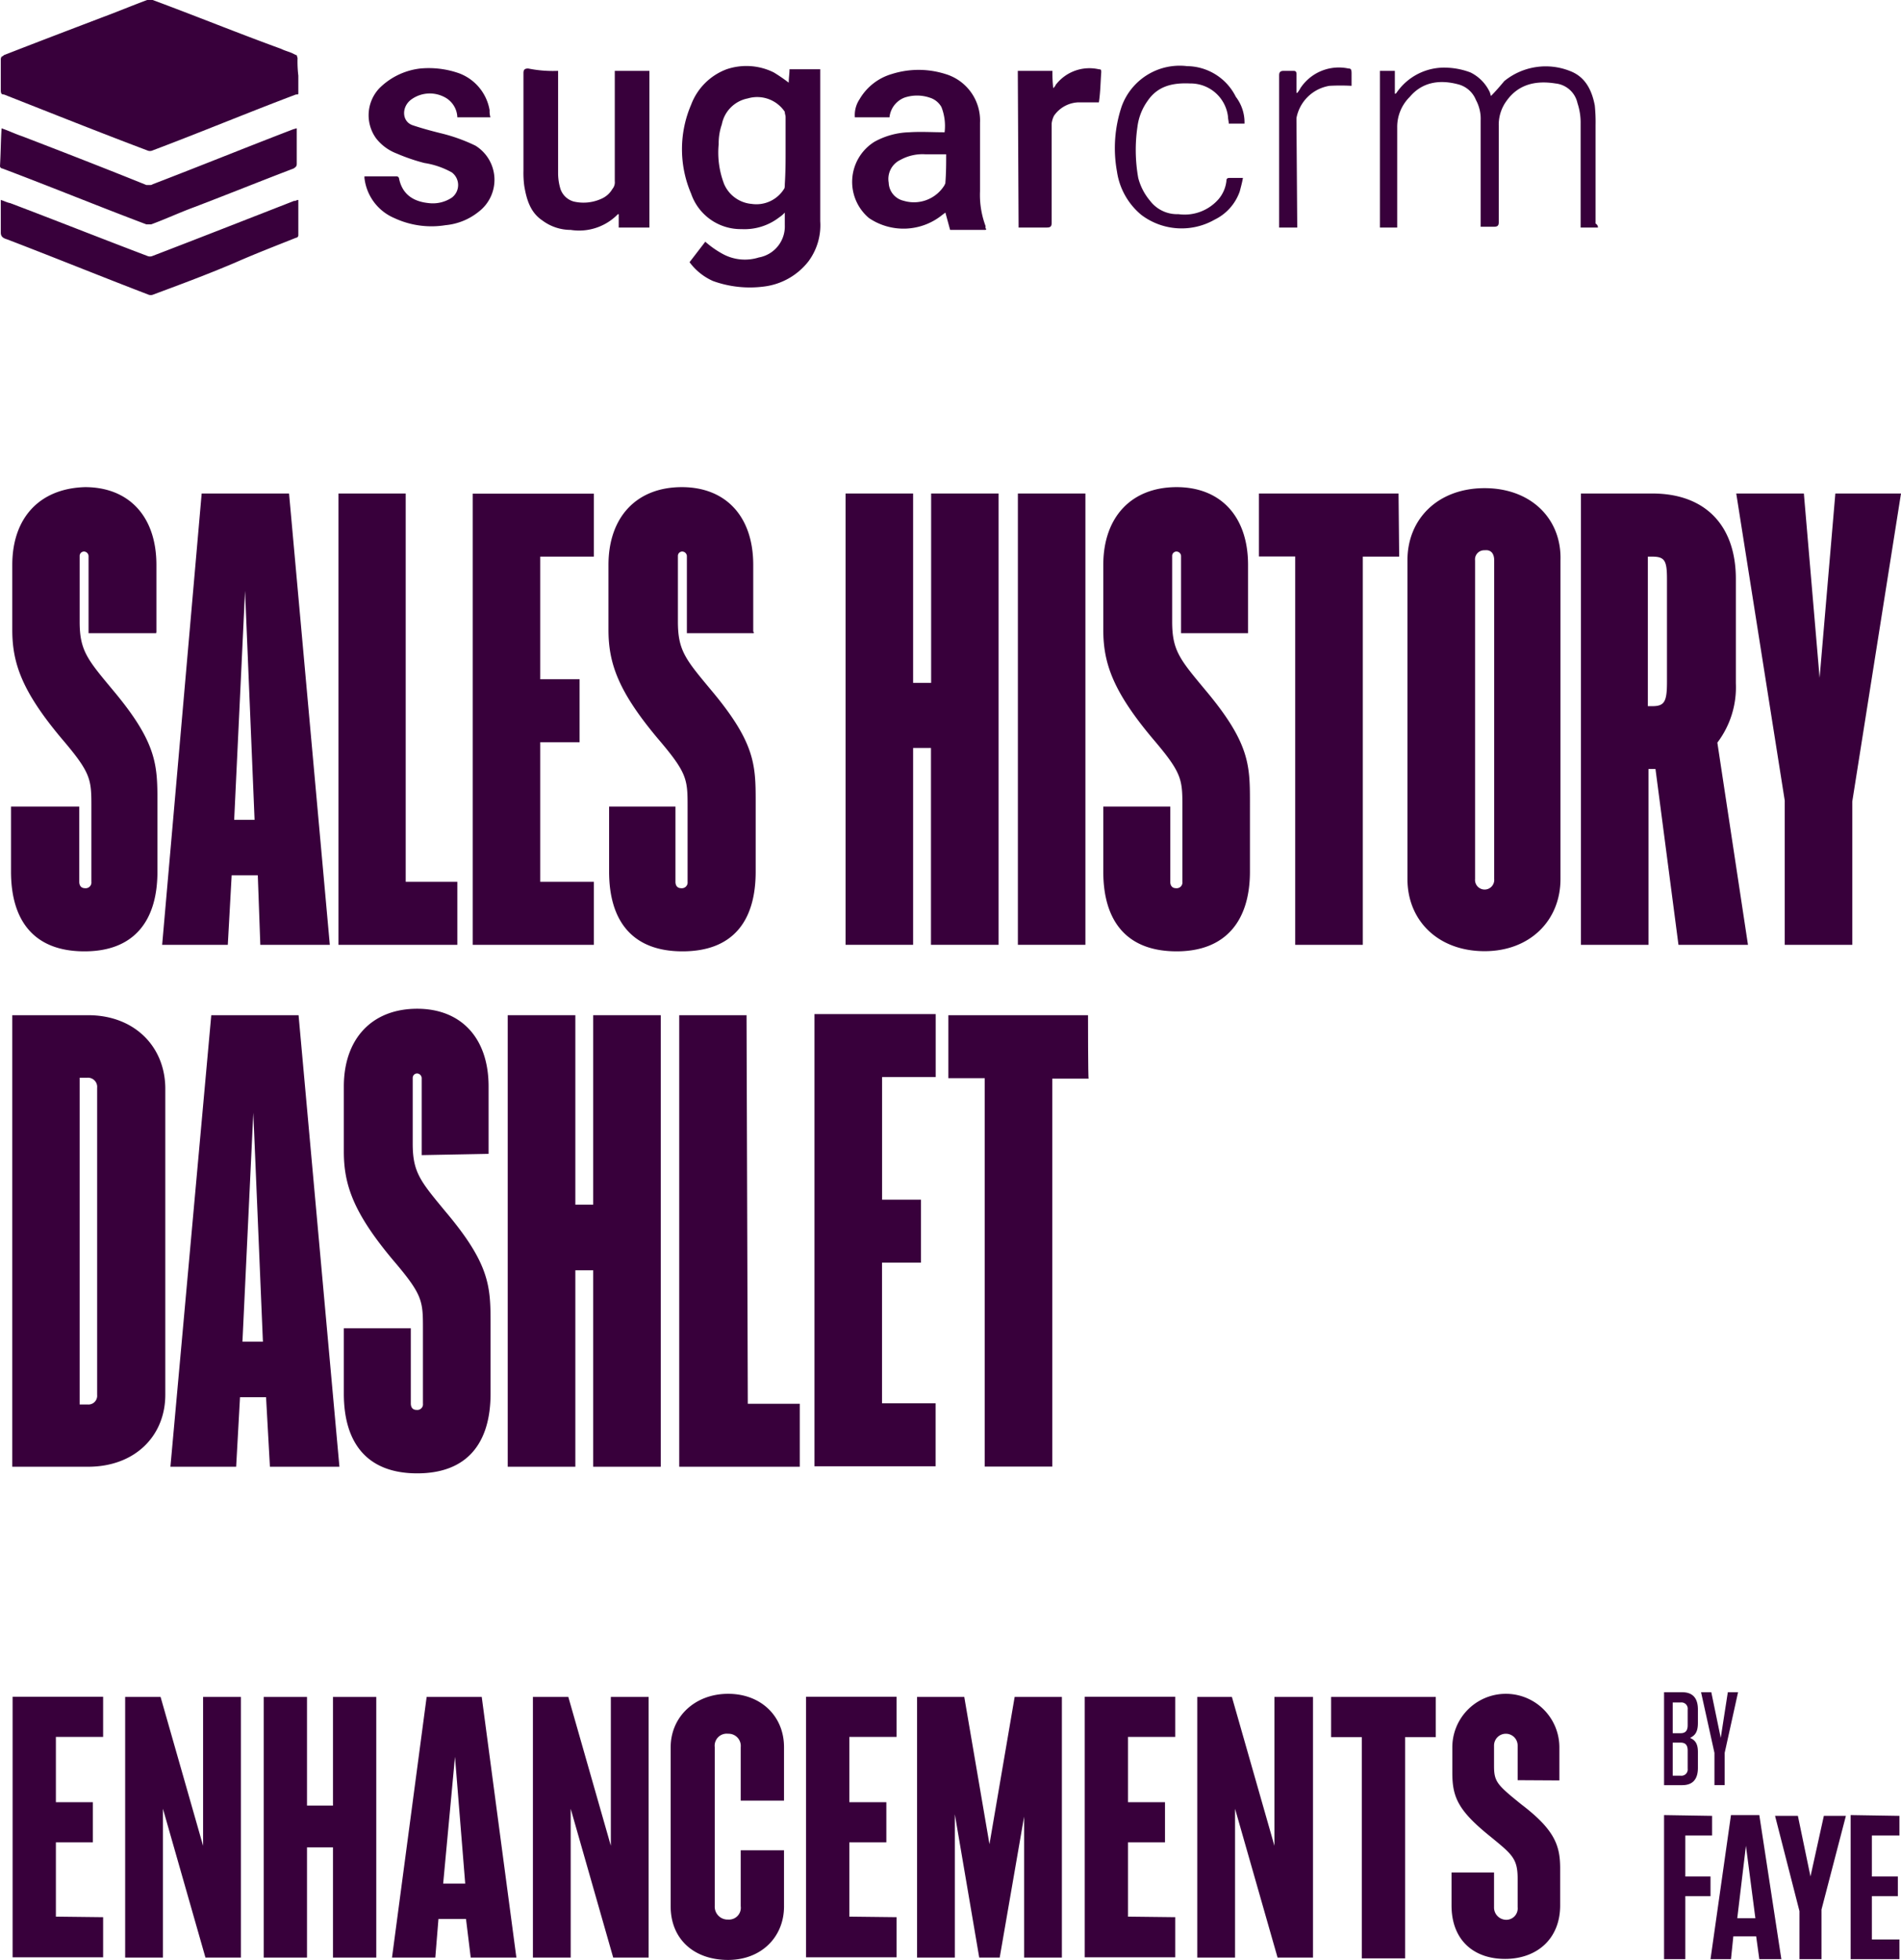 <?xml version="1.0" encoding="UTF-8"?> <svg xmlns="http://www.w3.org/2000/svg" xmlns:xlink="http://www.w3.org/1999/xlink" width="241.5" height="248.93" viewBox="0 0 241.5 248.93"><defs><style>.cls-1{fill:none;}.cls-2{clip-path:url(#clip-path);}.cls-3{fill:#38003b;}</style><clipPath id="clip-path"><rect class="cls-1" x="211.4" y="230.53" width="30.1" height="18.3"></rect></clipPath></defs><g id="Layer_2" data-name="Layer 2"><g id="Layer_1-2" data-name="Layer 1"><rect class="cls-1" x="0.1" y="0.04" width="240.9" height="248.89"></rect><g class="cls-2"><path class="cls-3" d="M217.5,230.63v2.5h-3.4v5.2h3.2v2.5h-3.2v8h-2.8v-18.3Z"></path><path class="cls-3" d="M226.3,248.83h-2.8l-.4-2.9h-2.9l-.3,2.9h-2.6l2.6-18.3h3.6Zm-5.6-5.2H223l-1.2-9.2Z"></path><path class="cls-3" d="M231.7,230.63h2.8l-3.1,11.9v6.4h-2.8v-6.2l-3.1-12.1h2.9l1.6,7.7Z"></path><path class="cls-3" d="M241.3,230.63v2.5h-3.5v5.2h3.3v2.5h-3.3v5.5h3.5v2.5h-6.2v-18.3Z"></path></g><path class="cls-3" d="M214.7,220.73c.6-.3,1-.7,1-1.9v-1.7c0-1.5-.7-2.2-2-2.2h-2.3v11.8h2.3c1.3,0,2-.7,2-2.2v-2c0-1-.3-1.5-1-1.8Zm-.3-3.6v2c0,.7-.3,1-.9,1h-1v-3.9h1a.8.8,0,0,1,.9.9Zm-1.9,4.2h1c.6,0,.9.3.9,1v2.3a.8.8,0,0,1-.9.9h-1Z"></path><path class="cls-3" d="M218.6,220.73l-1.2-5.8h-1.3l1.7,7.7v4.1h1.3v-4.1l1.7-7.7h-1.3Z"></path><path class="cls-3" d="M7.1,243.43V234h4.7v-5.1H7.1v-8.3h6v-5.1H1.6v33.1H13.1v-5.1Z"></path><path class="cls-3" d="M25.8,215.53v18.9l-5.4-18.9H15.9v33.1h4.8v-18.9l5.4,18.9h4.5v-33.1Z"></path><path class="cls-3" d="M42.3,215.53v13.8H39v-13.8H33.5v33.1H39v-14h3.3v14h5.5v-33.1Z"></path><path class="cls-3" d="M59.8,248.63h5.8l-4.4-33.1h-7l-4.4,33.1h5.5l.4-4.9h3.5Zm-3.5-9.4,1.5-16.1,1.3,16.1Z"></path><path class="cls-3" d="M77.6,215.53v18.9l-5.4-18.9H67.7v33.1h4.8v-18.9l5.4,18.9h4.5v-33.1Z"></path><path class="cls-3" d="M92.5,215.13c-4.2,0-7.3,2.9-7.3,6.8v20.2c0,4.1,2.9,6.8,7.3,6.8,4.2,0,7.1-2.9,7.1-6.8V235H94.1v7.1a1.5,1.5,0,0,1-1.6,1.7,1.63,1.63,0,0,1-1.7-1.7v-20.2a1.53,1.53,0,0,1,1.7-1.7,1.55,1.55,0,0,1,1.6,1.7v6.8h5.5v-6.8C99.6,218,96.7,215.13,92.5,215.13Z"></path><path class="cls-3" d="M107.9,243.43V234h4.7v-5.1h-4.7v-8.3h6v-5.1H102.4v33.1h11.5v-5.1Z"></path><path class="cls-3" d="M128.9,215.53l-3.2,18.7-3.2-18.7h-6v33.1h4.8v-18.2l3.1,18.2H127l3.1-17.9v17.9h4.8v-33.1Z"></path><path class="cls-3" d="M143.3,243.43V234H148v-5.1h-4.7v-8.3h6v-5.1H137.8v33.1h11.5v-5.1Z"></path><path class="cls-3" d="M161.9,215.53v18.9l-5.4-18.9h-4.4v33.1h4.8v-18.9l5.4,18.9h4.5v-33.1Z"></path><path class="cls-3" d="M182.4,215.53H169.1v5.1H173v28.1h5.5v-28.1h3.9v-5.1Z"></path><path class="cls-3" d="M198.1,226.13v-4.2a6.8,6.8,0,1,0-13.6,0v3.2c0,3.1.7,4.8,4.8,8.1,2.8,2.3,3.5,2.8,3.5,5.4v3.6a1.45,1.45,0,0,1-1.5,1.6,1.56,1.56,0,0,1-1.5-1.6v-4.4h-5.4V242c0,4.4,2.8,6.8,6.8,6.8s7-2.5,7-6.8v-4.7c0-2.9-.7-4.9-4.9-8.1-3.1-2.5-3.5-2.9-3.5-4.9v-2.6a1.5,1.5,0,1,1,3,0v4.4Z"></path><path class="cls-3" d="M19.87,80.25v-8.5c0-6.24-3.57-9.88-9.07-9.88-5.75.16-9.24,3.88-9.24,9.88V80c0,4.21,1.22,7.78,6.24,13.77,3.81,4.46,3.81,5.19,3.81,8.83V112a.73.73,0,0,1-.81.81c-.49,0-.73-.33-.73-.81v-9.56H1.4v8.26c0,6.24,2.92,10.13,9.32,10.13C17,120.84,20,117,20,110.71V101.8c0-4.7-.08-7.53-5.75-14.26-3.16-3.8-4.13-4.94-4.13-8.58V70.61a.55.55,0,0,1,.57-.56.6.6,0,0,1,.56.56v9.81h8.59Z"></path><path class="cls-3" d="M33.07,120H41.9L36.72,62.68H25.62L20.6,120h8.34l.49-8.83h3.32Zm-3.32-15.88,1.38-29.08,1.21,29.08Z"></path><path class="cls-3" d="M51.54,62.68H43V120H58.1v-8H51.54Z"></path><path class="cls-3" d="M68.63,112V94.27h5v-8h-5V70.7h6.81v-8H60.05V120H75.44v-8Z"></path><path class="cls-3" d="M95.69,80.25v-8.5c0-6.24-3.56-9.88-9.07-9.88-5.75,0-9.32,3.8-9.32,9.88V80c0,4.21,1.22,7.78,6.24,13.77,3.81,4.46,3.81,5.19,3.81,8.83V112a.73.73,0,0,1-.81.81c-.49,0-.73-.33-.73-.81v-9.56H77.38v8.26c0,6.24,2.92,10.13,9.32,10.13S96,117,96,110.71V101.8c0-4.7-.08-7.53-5.75-14.26-3.16-3.8-4.13-4.94-4.13-8.58V70.61a.55.55,0,0,1,.57-.56.61.61,0,0,1,.57.56v9.81h8.5v-.17Z"></path><path class="cls-3" d="M118.29,62.68V86.73H116V62.68h-8.58V120H116v-25h2.27v25h8.59V62.68Z"></path><path class="cls-3" d="M137.89,62.68h-8.58V120h8.58Z"></path><path class="cls-3" d="M158.55,80.25v-8.5c0-6.24-3.56-9.88-9.07-9.88-5.75,0-9.32,3.8-9.32,9.88V80c0,4.21,1.22,7.78,6.24,13.77,3.81,4.46,3.81,5.19,3.81,8.83V112a.73.73,0,0,1-.81.81c-.49,0-.73-.33-.73-.81v-9.56h-8.51v8.26c0,6.24,2.92,10.13,9.32,10.13,6.24,0,9.31-3.89,9.31-10.13V101.8c0-4.7-.08-7.53-5.75-14.26-3.16-3.8-4.13-4.94-4.13-8.58V70.61a.55.55,0,0,1,.57-.56.6.6,0,0,1,.56.56v9.81h8.51v-.17Z"></path><path class="cls-3" d="M177.67,62.68H159.93v8h4.61V120h8.59V70.7h4.62l-.08-8Z"></path><path class="cls-3" d="M188.6,62c-5.91,0-9.8,3.89-9.8,9.15v40.5c0,5.27,3.89,9.16,9.8,9.16,5.75,0,9.64-3.89,9.64-9.16V71.18C198.41,65.92,194.52,62,188.6,62Zm1.22,9.15v40.5a1.22,1.22,0,1,1-2.43,0V71.18a1.16,1.16,0,0,1,1.21-1.29C189.33,69.8,189.82,70.21,189.82,71.18Z"></path><path class="cls-3" d="M222.06,120l-3.89-25.68a11.63,11.63,0,0,0,2.35-7.53V73.53c0-6.8-3.89-10.85-10.61-10.85h-9.07V120h8.58V97.67h.89L213.23,120ZM209.34,70.7h.57c1.62,0,1.86.56,1.86,2.91v13c0,2.51-.32,3.08-1.86,3.08h-.57Z"></path><path class="cls-3" d="M241.5,62.68h-8.34l-2,23.41-2-23.41h-8.59l6.16,39V120h8.58V101.8Z"></path><path class="cls-3" d="M11.2,128.94H1.56v57.35H11.2c5.92,0,9.8-3.89,9.8-9.15v-39C20.92,132.83,17,128.94,11.2,128.94Zm1.14,9.23v39a1.11,1.11,0,0,1-1.22,1.21h-1V136.88h1A1.17,1.17,0,0,1,12.34,138.17Z"></path><path class="cls-3" d="M34.29,186.29h8.83l-5.19-57.35H26.84l-5.19,57.35H30l.49-8.83H33.8ZM30.8,170.41l1.38-29.08,1.22,29.08Z"></path><path class="cls-3" d="M62.07,146.52V138c0-6.24-3.56-9.88-9.07-9.88-5.75,0-9.32,3.81-9.32,9.88v8.26c0,4.22,1.22,7.78,6.24,13.77,3.81,4.46,3.81,5.19,3.81,8.83v9.4a.72.72,0,0,1-.81.81c-.49,0-.73-.32-.73-.81v-9.56H43.68V177c0,6.24,2.92,10.13,9.32,10.13s9.32-3.89,9.32-10.13v-8.91c0-4.69-.08-7.53-5.76-14.25-3.15-3.81-4.13-4.94-4.13-8.59v-8.34a.56.56,0,0,1,.57-.57.61.61,0,0,1,.57.57v9.8l8.5-.16Z"></path><path class="cls-3" d="M75.36,128.94V153H73.09V128.94H64.5v57.35h8.59V161.34h2.27v24.95h8.58V128.94Z"></path><path class="cls-3" d="M94.88,128.94H86.29v57.35H101.6v-8H95l-.16-49.33Z"></path><path class="cls-3" d="M112.05,178.27v-17.9H117v-8h-4.94V136.8h6.81v-8H103.47v57.43h15.39v-8h-6.81Z"></path><path class="cls-3" d="M138.22,128.94H120.48v8h4.62v49.33h8.58V137h4.62C138.22,137,138.22,128.94,138.22,128.94Z"></path><path class="cls-3" d="M37.9,9.6v2.3c0,.1-.1.1-.3.1-6.1,2.3-12.1,4.8-18.2,7.1a.82.82,0,0,1-.7,0C12.6,16.8,6.6,14.4.5,12c-.3,0-.4-.1-.4-.6V7.5a.77.77,0,0,1,.1-.3A.77.77,0,0,0,.5,7C4.6,5.4,8.8,3.8,13,2.2,14.9,1.5,16.8.7,18.7,0h.7c5.4,2,10.8,4.2,16.3,6.2.6.3,1.2.4,1.7.7.1,0,.1.1.3.1,0,.1.1.3.1.4A14.79,14.79,0,0,0,37.9,9.6Z"></path><path class="cls-3" d="M87.6,33.3l2-2.6a11.87,11.87,0,0,0,2.3,1.6,5.88,5.88,0,0,0,4.5.4,4,4,0,0,0,3.3-4.1V27a3.74,3.74,0,0,1-.7.6,7.22,7.22,0,0,1-4.8,1.5,6.66,6.66,0,0,1-6.4-4.5,14.31,14.31,0,0,1,0-11.3,7.69,7.69,0,0,1,4.5-4.5,7.82,7.82,0,0,1,6,.4,21.41,21.41,0,0,1,1.9,1.3c0-.6.1-1.2.1-1.7h3.9V28.1a7.69,7.69,0,0,1-1.5,5.1A8.47,8.47,0,0,1,97,36.4a13.79,13.79,0,0,1-6.4-.7A7.43,7.43,0,0,1,87.6,33.3ZM99.8,19V14.9c0-.3-.1-.4-.1-.7A4.22,4.22,0,0,0,95,12.5a4.16,4.16,0,0,0-3.3,3.3,7.27,7.27,0,0,0-.4,2.5,11.11,11.11,0,0,0,.7,5.1,4.2,4.2,0,0,0,3.5,2.5A4.14,4.14,0,0,0,99.6,24c.1-.1.1-.4.1-.6C99.8,21.8,99.8,20.5,99.8,19Z"></path><path class="cls-3" d="M125.2,29.2h-4.5l-.6-2.2-.4.3a7.82,7.82,0,0,1-9.3.4,6,6,0,0,1,.7-9.7,9.66,9.66,0,0,1,4.4-1.2c1.5-.1,2.9,0,4.5,0a6.58,6.58,0,0,0-.4-3.2,2.55,2.55,0,0,0-1.5-1.2,5,5,0,0,0-3.2,0,3,3,0,0,0-1.9,2.5h-4.4a3.62,3.62,0,0,1,.6-2.3,7,7,0,0,1,4.1-3.2,11.27,11.27,0,0,1,6.8,0,6.16,6.16,0,0,1,4.4,6.2v8.7a11.27,11.27,0,0,0,.7,4.4V29C125.4,29.1,125.2,29.2,125.2,29.2Zm-5-9.6h-2.6a5.8,5.8,0,0,0-3.2.7,2.68,2.68,0,0,0-1.5,2.9,2.44,2.44,0,0,0,1.9,2.3,4.55,4.55,0,0,0,5.2-2c0-.1.1-.1.1-.3C120.2,21.9,120.2,20.8,120.2,19.6Z"></path><path class="cls-3" d="M70.9,9V22a6.93,6.93,0,0,0,.3,2,2.48,2.48,0,0,0,1.7,1.6,5.5,5.5,0,0,0,3.6-.4A3,3,0,0,0,77.8,24a1.31,1.31,0,0,0,.3-1V9h4.4V28.9H78.6V27.2h-.1a6.87,6.87,0,0,1-6,2A6,6,0,0,1,68.9,28c-1.5-1-2-2.6-2.3-4.4a12.1,12.1,0,0,1-.1-1.9V9.3c0-.4.1-.6.6-.6A15.83,15.83,0,0,0,70.9,9Z"></path><path class="cls-3" d="M46.3,22.4h4.1a.32.32,0,0,1,.3.3c.4,1.9,1.7,2.9,3.8,3.1a4.35,4.35,0,0,0,2.9-.7,2,2,0,0,0,0-3.2,10.38,10.38,0,0,0-3.5-1.2,24.15,24.15,0,0,1-3.5-1.2,6.06,6.06,0,0,1-2.6-1.9,5,5,0,0,1,.4-6.4,8.79,8.79,0,0,1,5.2-2.5,11.62,11.62,0,0,1,4.9.6A6.09,6.09,0,0,1,62.2,14a2.77,2.77,0,0,0,.1.9H58.1a3,3,0,0,0-1.7-2.6,4,4,0,0,0-4.1.3c-1.3.9-1.3,2.8.1,3.3,1.2.4,2.3.7,3.5,1a21.81,21.81,0,0,1,4.5,1.6,5.1,5.1,0,0,1,.4,8.4,7.84,7.84,0,0,1-4.2,1.7,11.16,11.16,0,0,1-6.5-.9,6.29,6.29,0,0,1-3.8-5.1Z"></path><path class="cls-3" d="M.2,16.3c.9.3,1.7.7,2.6,1,5.2,2,10.6,4.1,15.8,6.2H19a.6.6,0,0,0,.4-.1c6-2.3,11.9-4.7,17.9-7,.1,0,.3-.1.4-.1v4.5c0,.3-.1.4-.4.6-4.2,1.6-8.4,3.3-12.6,4.9-1.9.7-3.6,1.5-5.5,2.2h-.6C12.5,26.2,6.4,23.7.3,21.4a.32.32,0,0,1-.3-.3c.1-1.8.1-3.2.2-4.8Z"></path><path class="cls-3" d="M37.9,25.4v4.5a.32.32,0,0,1-.3.3c-2.5,1-5.1,2-7.6,3.1-3.5,1.5-7,2.8-10.5,4.1a.82.82,0,0,1-.7,0c-6-2.3-11.9-4.7-17.9-7-.7-.2-.8-.5-.8-.9V25.4c.4.1.7.3,1.2.4,5.8,2.2,11.6,4.5,17.4,6.7a.85.85,0,0,0,.7,0c6-2.3,12.1-4.7,18-7C37.5,25.6,37.6,25.4,37.9,25.4Z"></path><path class="cls-3" d="M203,28.9h-2.2V15.7a7.83,7.83,0,0,0-.4-2.6,3.19,3.19,0,0,0-2.8-2.5c-2.5-.4-4.7.1-6.2,2.2a5.09,5.09,0,0,0-1,3.2V28.2c0,.4-.1.6-.6.6h-1.7V15.3a5,5,0,0,0-.6-2.6,3.32,3.32,0,0,0-2.3-2c-2.3-.6-4.5-.3-6.1,1.6a5.35,5.35,0,0,0-1.6,3.9V28.9h-2.2V9h1.9v2.9h.1l.1-.1a7.34,7.34,0,0,1,6.5-3.2,9.37,9.37,0,0,1,2.9.6,5.25,5.25,0,0,1,2.5,2.6c0,.1.1.3.1.4h0c.6-.6,1.2-1.3,1.7-1.9A8.34,8.34,0,0,1,199.4,9c1.9.7,2.8,2.3,3.2,4.4a20.9,20.9,0,0,1,.1,2.5V28.4A.54.54,0,0,1,203,28.9Z"></path><path class="cls-3" d="M129.3,9h4.4a17.73,17.73,0,0,0,.1,2.2c.1-.1.3-.3.3-.4a5.39,5.39,0,0,1,5.5-2c.3,0,.3.1.3.4-.1,1.3-.1,2.5-.3,3.8H137a3.94,3.94,0,0,0-3.1,1.7,2.93,2.93,0,0,0-.3,1V28.3c0,.4-.1.6-.6.6h-3.6Z"></path><path class="cls-3" d="M158.1,15.7h-2c0-.3-.1-.6-.1-.9a4.78,4.78,0,0,0-4.8-4.2c-2.2-.1-4.1.3-5.4,2.2a7.16,7.16,0,0,0-1.3,3.3,20.21,20.21,0,0,0,.1,6.5,7.34,7.34,0,0,0,1.5,2.9,4.31,4.31,0,0,0,3.6,1.7,5.72,5.72,0,0,0,5.1-1.9,4.3,4.3,0,0,0,1-2.3c0-.3.1-.4.4-.4h1.7c-.1.6-.3,1.3-.4,1.7a6.29,6.29,0,0,1-3.2,3.6,8.48,8.48,0,0,1-9.3-.6,8.79,8.79,0,0,1-3.1-5.5,16.63,16.63,0,0,1,.6-8.3,7.84,7.84,0,0,1,8.3-5.1,7,7,0,0,1,6.2,3.9A5.33,5.33,0,0,1,158.1,15.7Z"></path><path class="cls-3" d="M164.8,28.9h-2.3V9.6c0-.4.1-.6.6-.6h1.2c.3,0,.4.1.4.4v2.4h.1a3.11,3.11,0,0,0,.4-.6,5.85,5.85,0,0,1,6.1-2.5c.3,0,.4.1.4.6v1.6a26.15,26.15,0,0,0-2.8,0,5.1,5.1,0,0,0-4.2,4.1v.4l.1,13.5Z"></path></g></g></svg> 